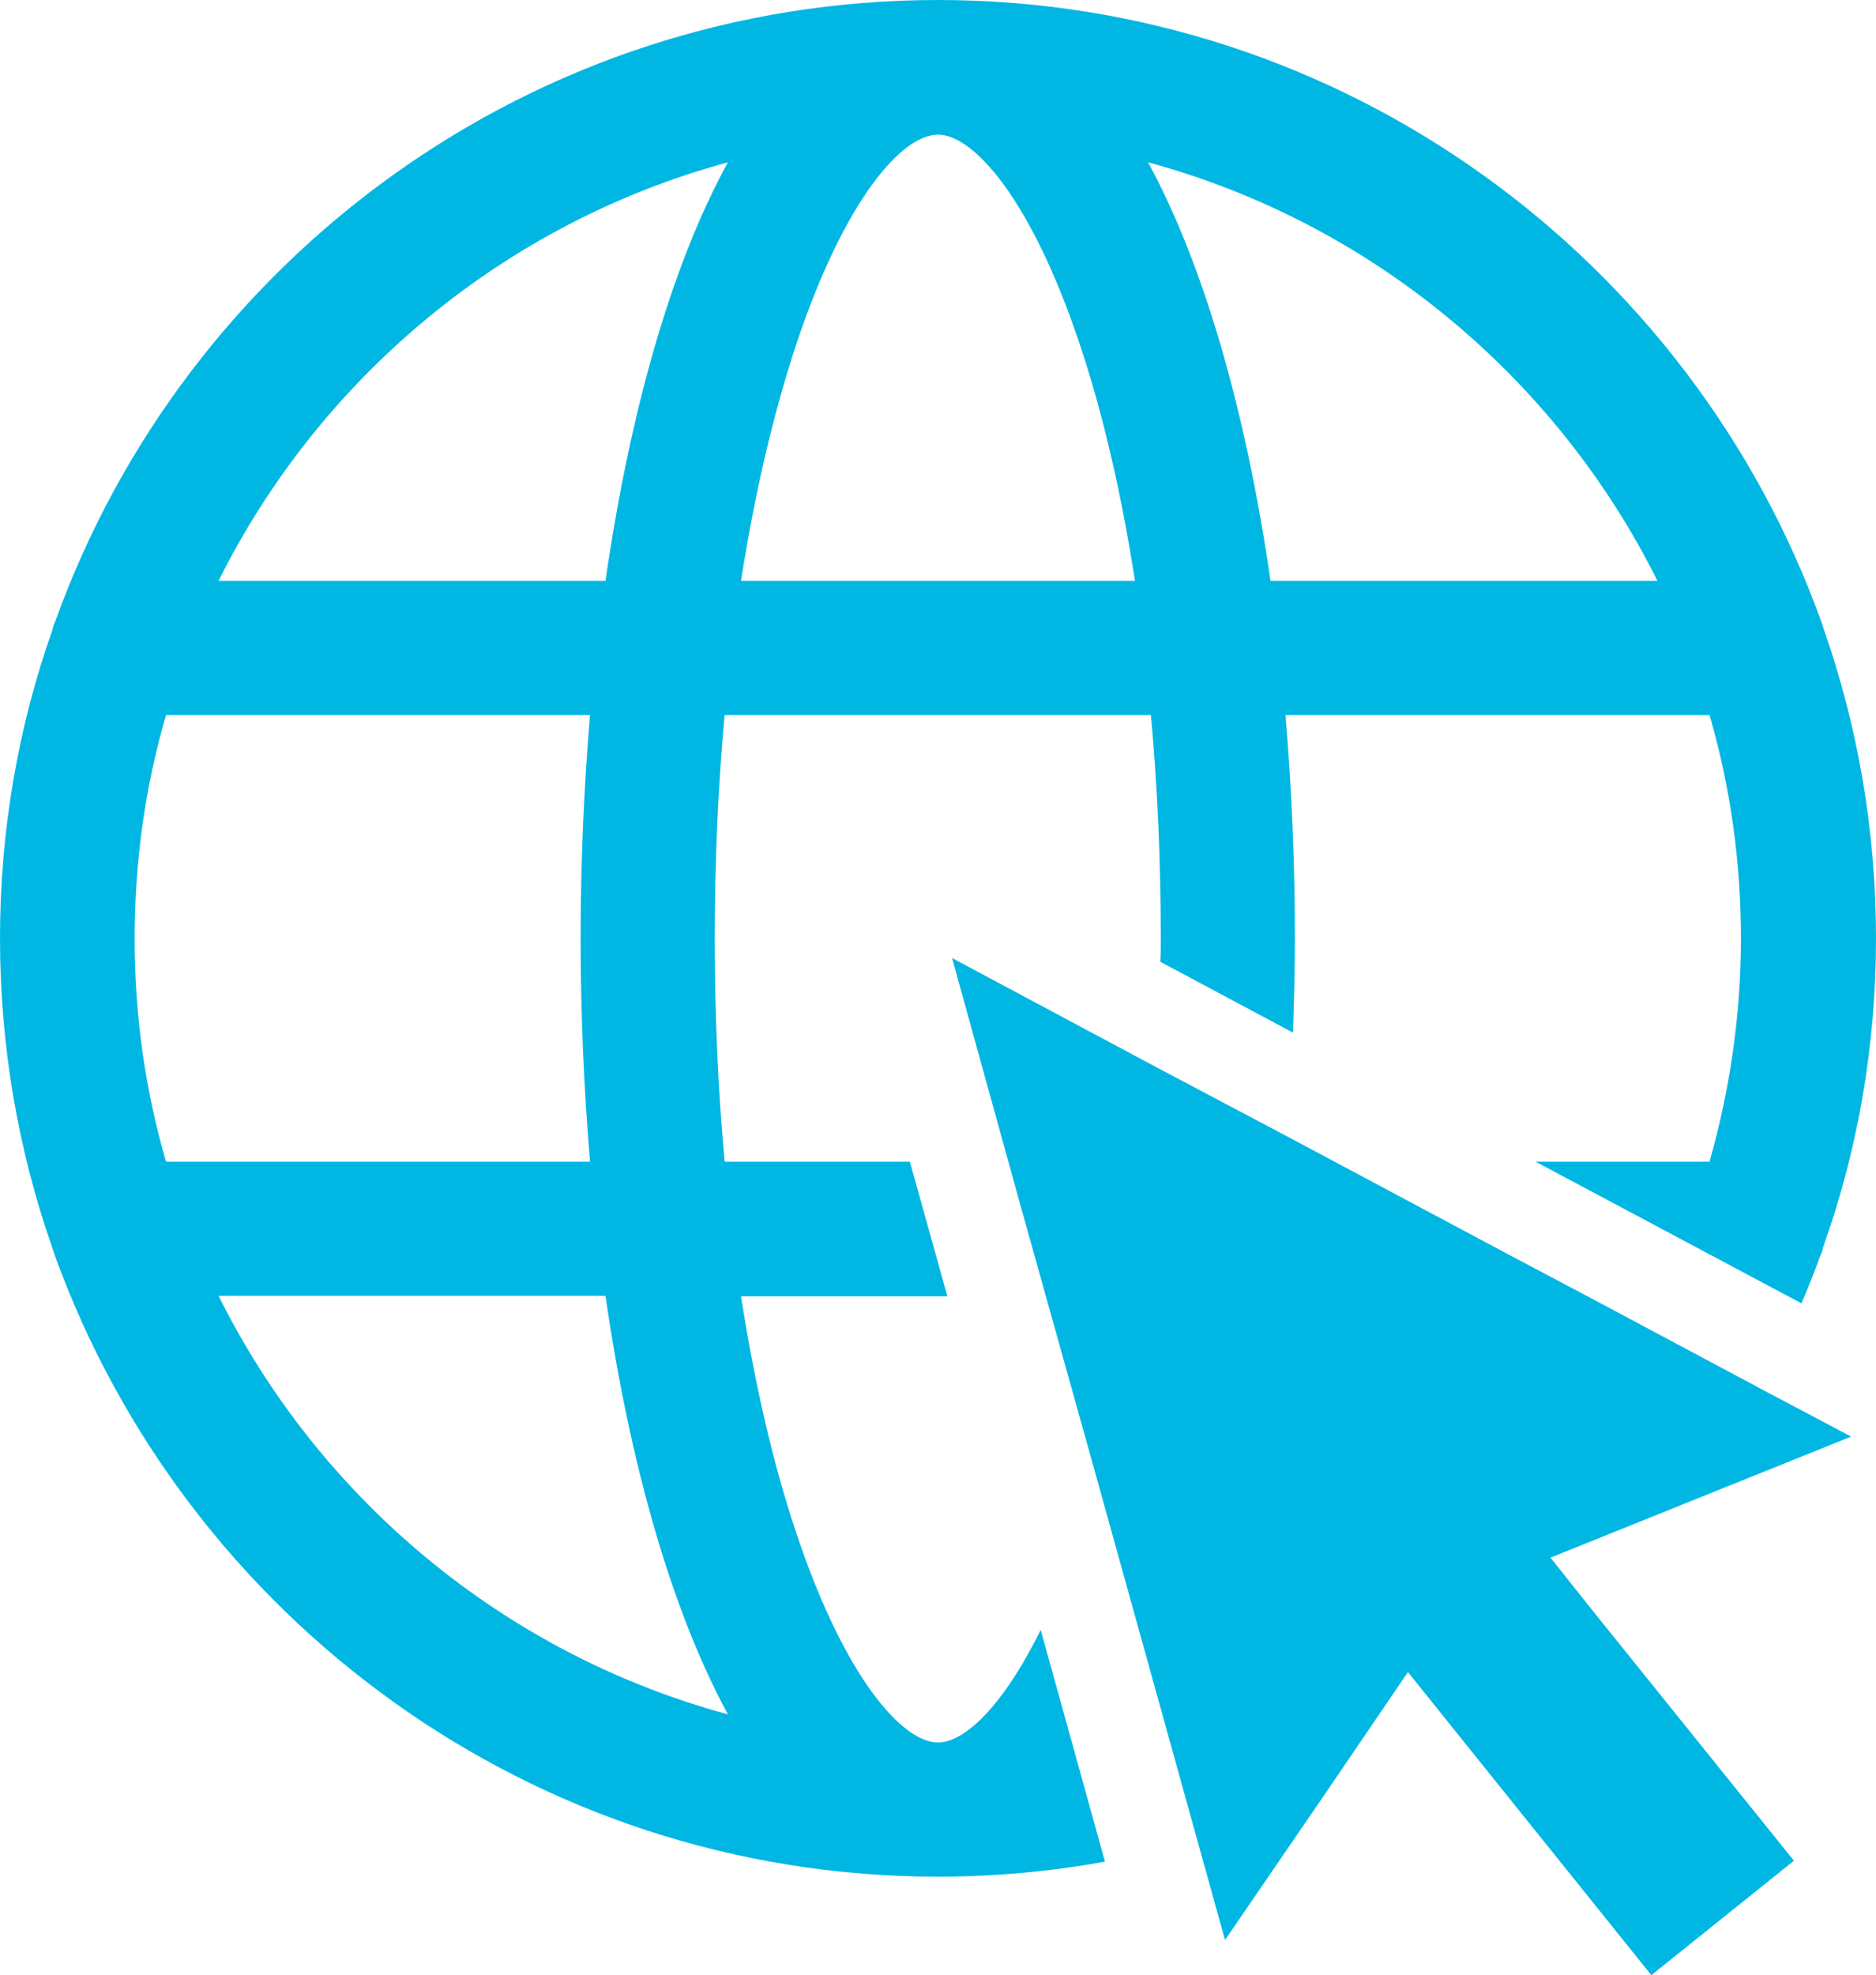 <?xml version="1.0" encoding="utf-8"?>
<!-- Generator: Adobe Illustrator 26.0.0, SVG Export Plug-In . SVG Version: 6.00 Build 0)  -->
<svg version="1.1" id="Warstwa_1" xmlns="http://www.w3.org/2000/svg" xmlns:xlink="http://www.w3.org/1999/xlink" x="0px" y="0px"
	 viewBox="0 0 400 421" style="enable-background:new 0 0 400 421;" xml:space="preserve">
<style type="text/css">
	.st0{fill:#00B7E3;}
</style>
<desc>Created with Sketch.</desc>
<g>
	<polygon class="st0" points="375.4,296 375.4,296 374.3,295.4 338.3,276.2 338.3,276.2 322.6,267.9 274.6,242.3 274.6,242.3 
		246.8,227.6 246.8,227.6 203,204.2 215,247.6 215,247.6 217.8,257.7 233.8,314.9 233.8,314.9 240.3,338.3 261.2,413.5 282.7,382.1 
		282.7,382.1 300.2,356.4 352.1,421 382.5,396.6 339.5,343.2 339.5,343.2 330.6,332 394.7,306.2 	"/>
	<path class="st0" d="M200,371.4c-7.6,0-19.9-13.8-30.2-44.6c-5-14.9-8.9-31.9-11.8-50.5h44l-8-28.7h-39.5
		c-1.4-15.3-2.1-31.2-2.1-47.6c0-16.3,0.7-32.3,2.1-47.6h90.9c1.4,15.3,2.1,31.2,2.1,47.6c0,1.7,0,3.3-0.1,5l28.3,15.1
		c0.2-6.7,0.4-13.4,0.4-20.1c0-16-0.7-31.9-2-47.6h90.4c4.4,15.1,6.7,31.1,6.7,47.6c0,16.5-2.4,32.5-6.7,47.6h-37.1l56.7,30.2
		c1.4-3.3,2.8-6.7,4-10.1c0.3-0.6,0.5-1.2,0.6-1.8C396.1,245.2,400,223,400,200c0-23-3.9-45.2-11.1-65.8c-0.2-0.6-0.4-1.2-0.6-1.8
		C360.5,55.3,286.6,0,200,0S39.5,55.3,11.8,132.4c-0.3,0.6-0.5,1.2-0.6,1.8C3.9,154.8,0,177,0,200c0,23,3.9,45.2,11.1,65.8
		c0.2,0.6,0.4,1.2,0.6,1.8C39.6,344.7,113.4,400,200,400c12.1,0,24-1.1,35.6-3.2l-13.7-49.4C213.8,363.8,205.6,371.4,200,371.4z
		 M353.4,123.8h-82.5c-5.1-35.2-13.9-66.7-26.1-89.2C292.4,47.5,331.8,80.5,353.4,123.8z M169.8,73.3c10.3-30.8,22.5-44.6,30.2-44.6
		c7.6,0,19.9,13.8,30.2,44.6c5,14.9,8.9,31.9,11.8,50.5H158C160.9,105.2,164.9,88.1,169.8,73.3z M155.2,34.6
		c-12.3,22.4-21,54-26.1,89.2H46.6C68.2,80.5,107.6,47.5,155.2,34.6z M28.7,200c0-16.5,2.3-32.5,6.7-47.6h90.4
		c-1.3,15.6-2,31.6-2,47.6c0,16,0.7,32,2,47.6H35.4C31,232.5,28.7,216.5,28.7,200z M46.6,276.2h82.5c5.1,35.2,13.9,66.7,26.1,89.2
		C107.6,352.5,68.2,319.6,46.6,276.2z"/>
</g>
</svg>
